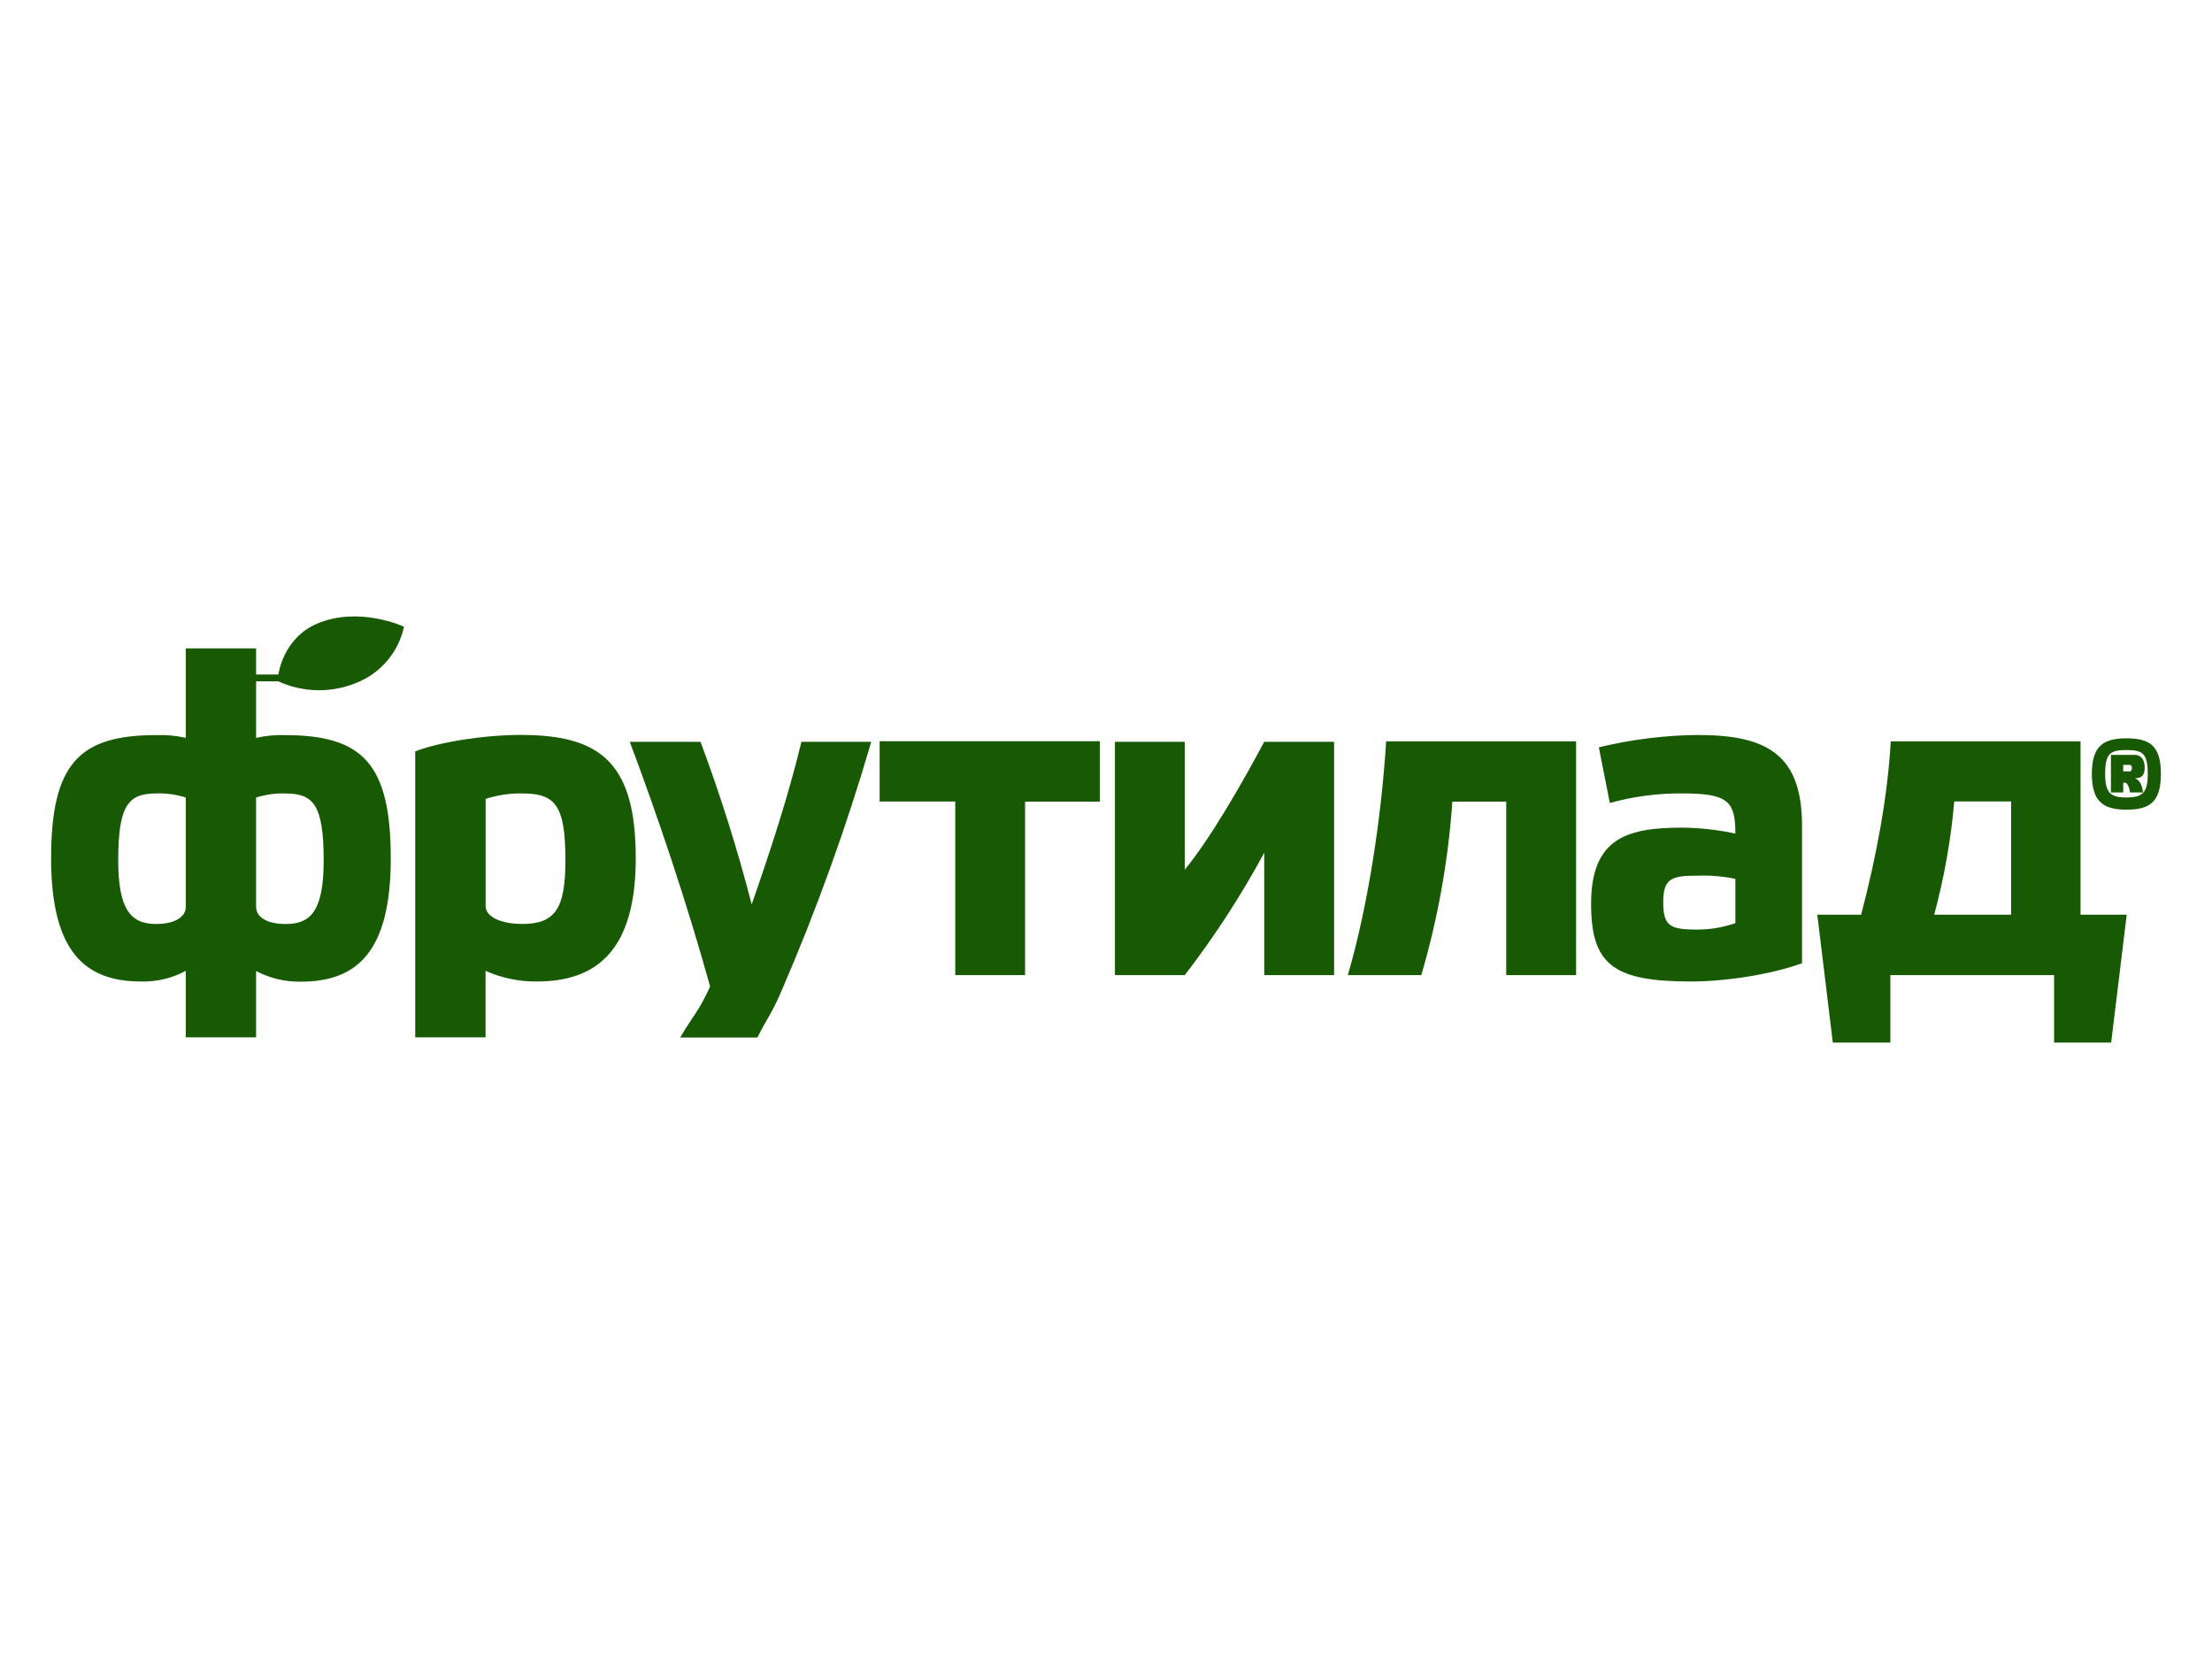 <?xml version="1.0" encoding="UTF-8"?> <svg xmlns="http://www.w3.org/2000/svg" width="200" height="150" viewBox="0 0 200 150" fill="none"><path fill-rule="evenodd" clip-rule="evenodd" d="M67.962 81.768C66.68 76.791 65.136 71.885 63.338 67.071H56.941C59.417 73.634 62.14 81.726 64.205 89.198C63.174 91.469 62.654 91.828 61.498 93.809H68.475C69.506 91.786 69.779 91.674 70.723 89.446C73.868 82.162 76.557 74.689 78.773 67.071H72.46C71.304 71.888 69.654 76.939 67.965 81.768H67.962ZM47.119 66.451C54.302 66.451 57.481 68.972 57.481 77.597C57.481 86.141 53.766 88.742 48.522 88.742C46.931 88.757 45.355 88.428 43.901 87.779V93.793H37.543V67.935C39.814 67.068 43.818 66.448 47.119 66.448V66.451ZM47.16 83.544C50.176 83.544 51.123 82.221 51.123 77.764C51.123 72.645 50.134 71.737 47.119 71.737C46.029 71.731 44.945 71.898 43.908 72.231V81.932C43.908 82.895 45.311 83.537 47.167 83.537L47.16 83.544ZM25.171 61.606C26.271 62.109 27.463 62.382 28.673 62.406C29.882 62.431 31.084 62.206 32.203 61.747C33.288 61.322 34.25 60.635 35.004 59.748C35.759 58.862 36.283 57.802 36.529 56.664C36.529 56.664 32.467 54.769 28.665 56.391C25.566 57.717 25.171 60.989 25.171 60.989H23.155V58.623H16.797V66.715C15.944 66.518 15.07 66.433 14.196 66.464C7.221 66.451 4.621 68.972 4.621 77.597C4.621 86.141 7.758 88.742 12.751 88.742C14.161 88.78 15.556 88.448 16.797 87.779V93.793H23.155V87.795C24.4 88.453 25.792 88.785 27.201 88.758C32.194 88.758 35.331 86.157 35.331 77.613C35.331 68.988 32.73 66.467 25.756 66.467C24.881 66.437 24.007 66.521 23.155 66.718V61.606H25.171ZM16.797 82.015C16.797 82.882 15.834 83.544 14.116 83.544C11.804 83.544 10.689 82.221 10.689 77.764C10.689 72.645 11.678 71.737 14.196 71.737C15.078 71.714 15.957 71.84 16.797 72.109V82.015ZM25.756 71.74C28.273 71.74 29.265 72.649 29.265 77.767C29.265 82.224 28.19 83.547 25.839 83.547C24.147 83.547 23.197 82.927 23.155 82.06V72.109C23.995 71.844 24.874 71.718 25.756 71.737V71.74ZM188.129 67.032H170.953C170.67 72.109 169.636 77.516 168.275 82.706H164.313L165.716 94.265H170.918V88.164H185.724V94.265H190.884L192.287 82.706H188.113V67.032H188.129ZM181.816 82.706H174.88C175.787 79.353 176.395 75.926 176.694 72.466H181.832V82.706H181.816ZM192.994 68.256C193.636 68.256 193.915 68.763 193.915 69.38C193.915 70.147 193.594 70.362 193.032 70.362C193.334 70.5 193.652 70.754 193.764 71.647H192.579C192.541 71.159 192.313 70.767 192.149 70.767H191.973V71.647H190.862V68.256H192.994ZM192.541 69.746H191.973V69.158H192.541C192.705 69.158 192.756 69.283 192.756 69.447C192.756 69.611 192.705 69.752 192.541 69.752V69.746ZM192.265 66.756C194.381 66.756 195.379 67.437 195.379 69.967C195.379 72.498 194.394 73.207 192.265 73.207C190.136 73.207 189.137 72.453 189.137 69.967C189.137 67.482 190.145 66.756 192.265 66.756ZM192.265 72.103C190.826 72.103 190.338 71.711 190.338 69.958C190.338 68.092 190.829 67.816 192.265 67.816C193.7 67.816 194.191 68.092 194.191 69.958C194.191 71.711 193.7 72.103 192.265 72.103ZM79.557 72.472H86.371V88.164H92.684V72.478H99.443V67.02H79.534V72.478L79.557 72.472ZM153.642 66.451C150.582 66.474 147.535 66.849 144.561 67.569L145.554 72.604C147.69 72.008 149.899 71.716 152.117 71.737C156.243 71.737 156.905 72.44 156.905 75.368C155.331 75.029 153.727 74.85 152.117 74.832C147.079 74.832 143.861 75.795 143.861 81.726C143.861 87.259 145.923 88.742 152.9 88.742C155.996 88.742 160.084 88.123 162.932 87.092V74.678C162.932 68.404 159.958 66.461 153.642 66.461V66.451ZM156.905 83.47C155.776 83.859 154.589 84.054 153.395 84.048C150.919 84.048 150.383 83.675 150.383 81.53C150.383 79.385 151.208 79.173 153.478 79.173C154.628 79.132 155.778 79.229 156.905 79.462V83.46V83.47ZM121.866 88.164H128.509C130.007 83.052 130.948 77.793 131.316 72.478H136.187V88.164H142.503V67.032H125.33C124.878 74.212 123.638 82.099 121.866 88.164ZM107.124 78.631V67.071H100.808V88.164H107.124C109.81 84.675 112.213 80.976 114.307 77.102V88.164H120.623V67.071H114.307C112.326 70.786 109.436 75.824 107.124 78.631Z" fill="#185A03"></path></svg> 